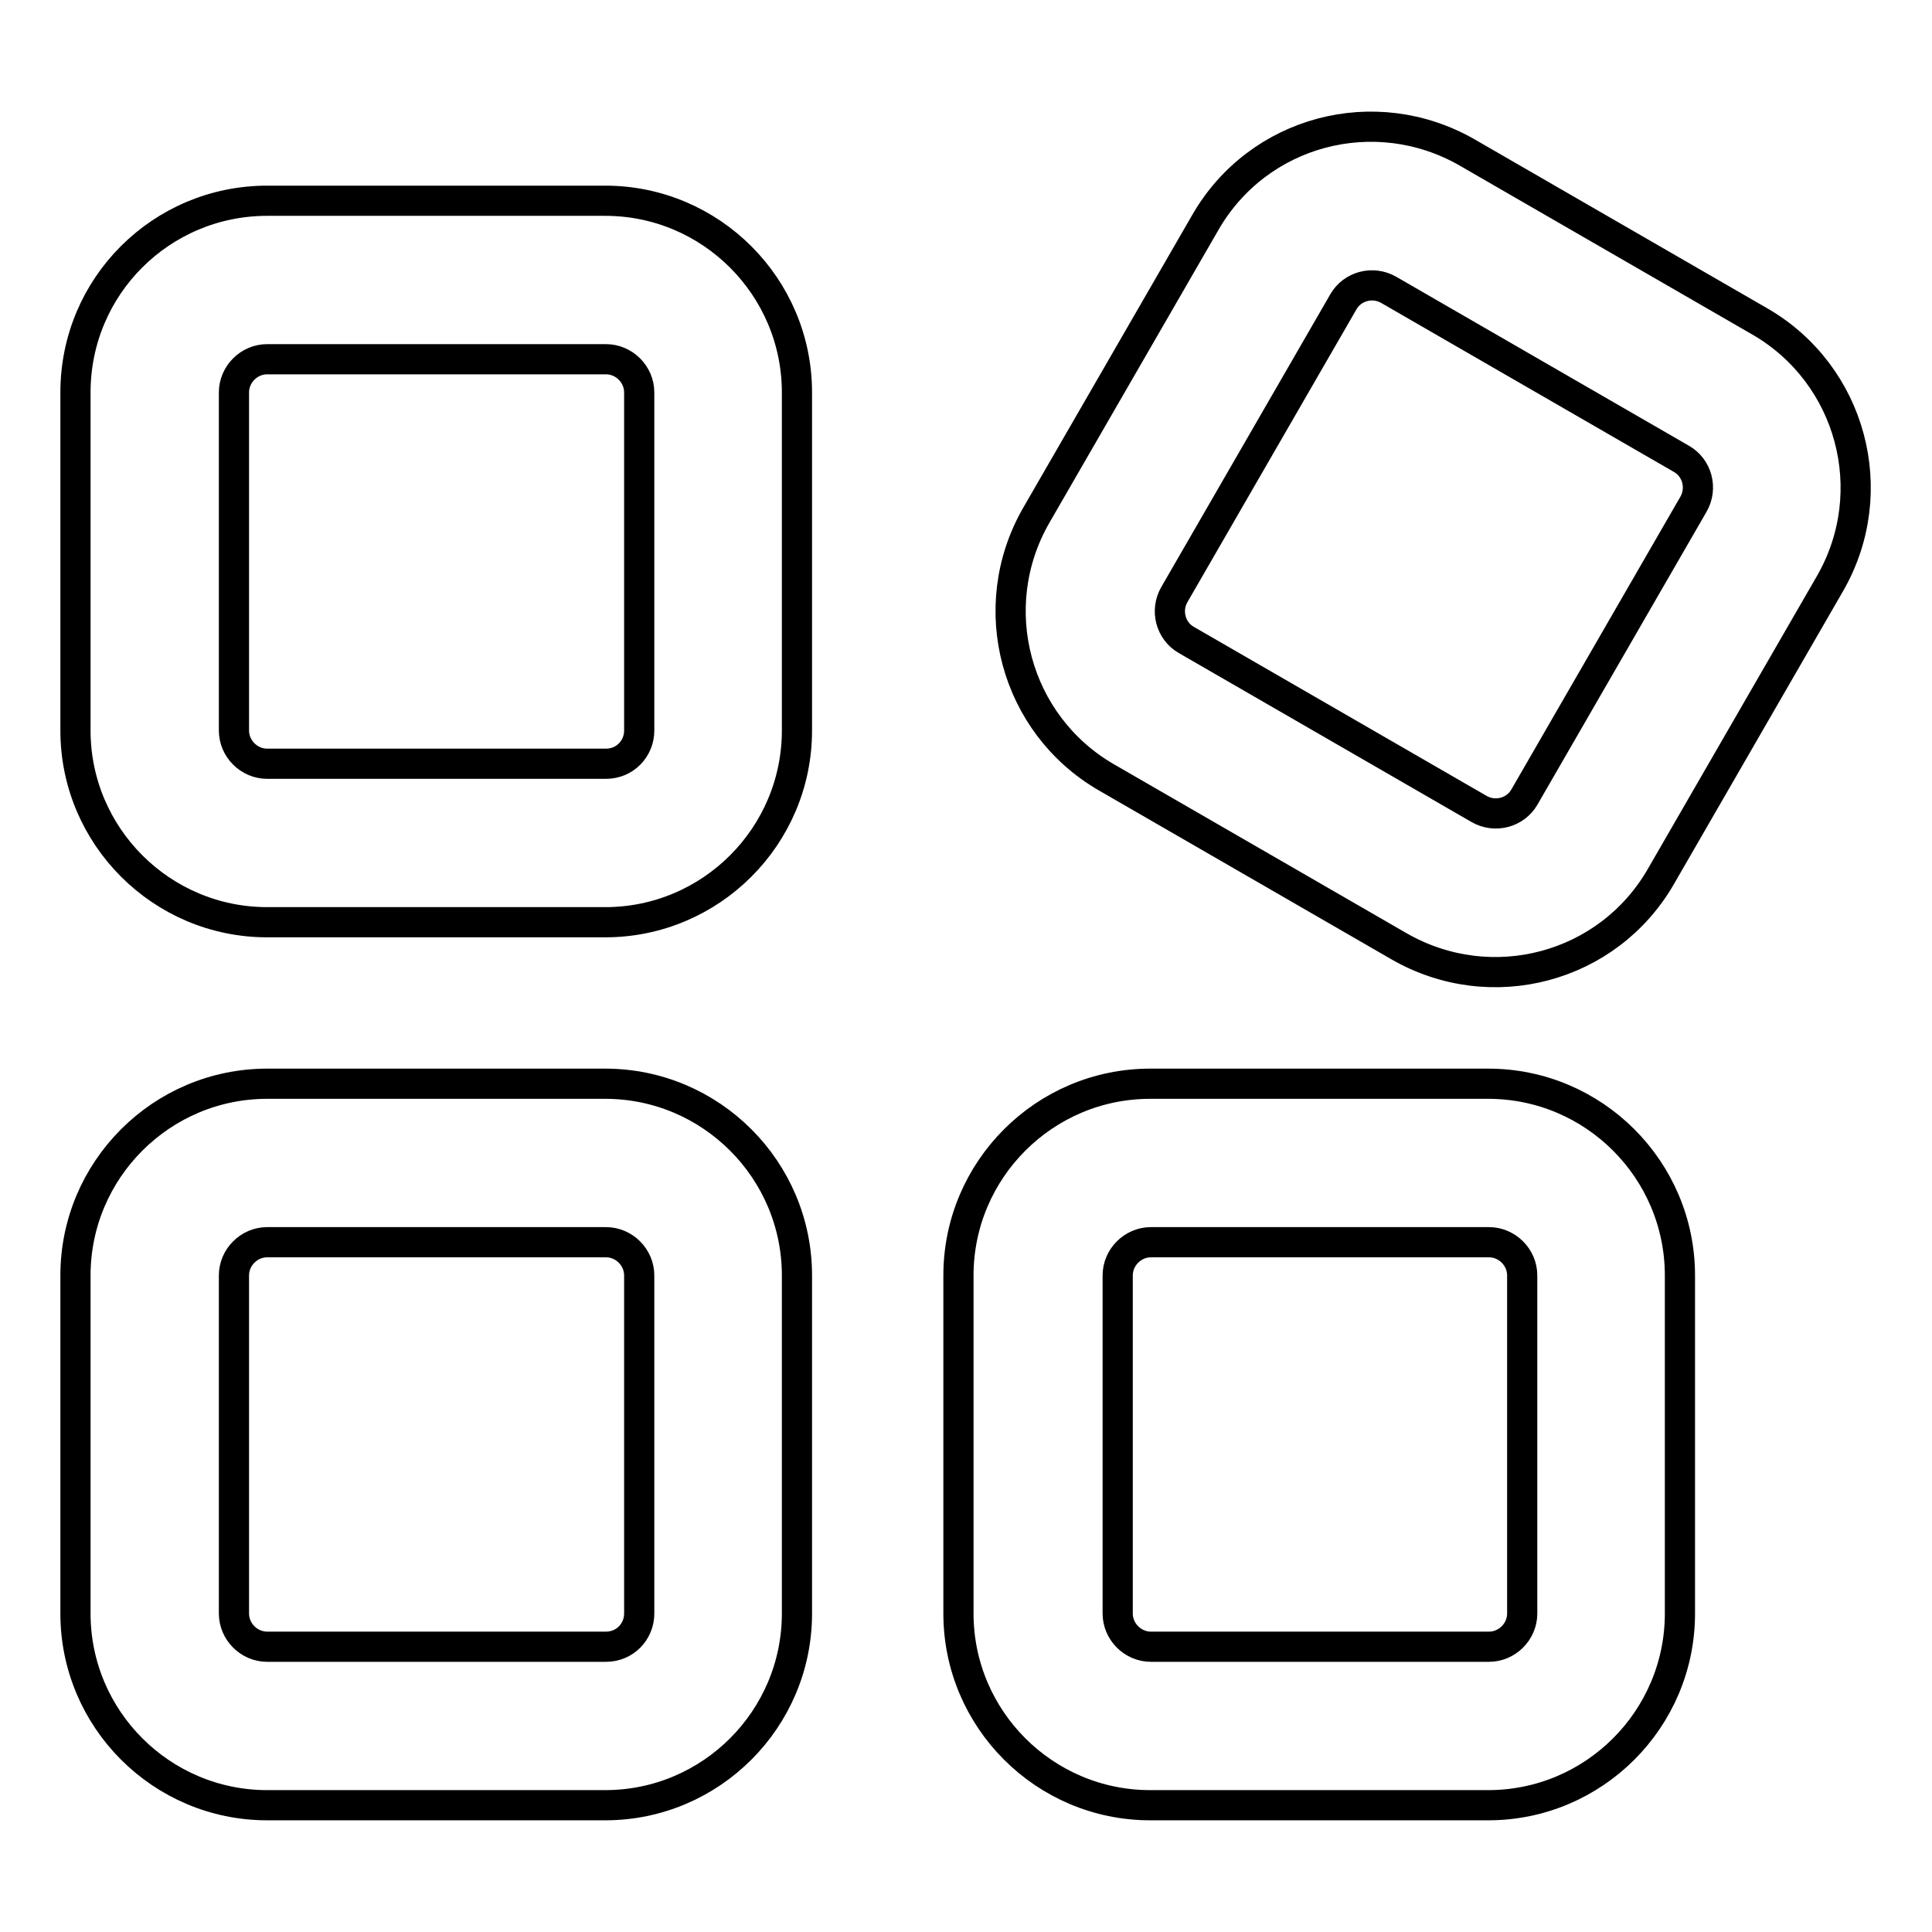 <?xml version="1.0" encoding="utf-8"?>
<!-- Svg Vector Icons : http://www.onlinewebfonts.com/icon -->
<!DOCTYPE svg PUBLIC "-//W3C//DTD SVG 1.1//EN" "http://www.w3.org/Graphics/SVG/1.1/DTD/svg11.dtd">
<svg version="1.1" xmlns="http://www.w3.org/2000/svg" xmlns:xlink="http://www.w3.org/1999/xlink" x="0px" y="0px" viewBox="0 0 256 256" enable-background="new 0 0 256 256" xml:space="preserve">
<g> <path stroke-width="4" fill-opacity="0" stroke="#000000"  d="M152.4,239.2h44.8c14,0,25.4-11.4,25.4-25.4V169c0-14-11.4-25.4-25.4-25.4h-44.8c-14,0-25.4,11.4-25.4,25.4 v44.8C127,227.8,138.4,239.2,152.4,239.2z M197.3,164.6c2.4,0,4.4,2,4.4,4.4v44.8c0,2.4-2,4.4-4.4,4.4c0,0,0,0,0,0h-44.8 c-2.4,0-4.4-2-4.4-4.4c0,0,0,0,0,0V169c0-2.4,2-4.4,4.4-4.4H197.3z M35.4,122.2h44.8c14,0,25.4-11.4,25.4-25.4V52 c0-14-11.4-25.4-25.4-25.4H35.4C21.4,26.6,10,37.9,10,52v44.8C10,110.8,21.4,122.2,35.4,122.2z M80.3,47.6c2.4,0,4.4,2,4.4,4.4 v44.8c0,2.4-1.9,4.4-4.4,4.4c0,0,0,0,0,0H35.4c-2.4,0-4.4-2-4.4-4.4c0,0,0,0,0,0V52c0-2.4,2-4.4,4.4-4.4H80.3z M35.4,239.2h44.8 c14,0,25.4-11.4,25.4-25.4V169c0-14-11.4-25.4-25.4-25.4H35.4C21.4,143.6,10,155,10,169v44.8C10,227.8,21.4,239.2,35.4,239.2z  M80.3,164.6c2.4,0,4.4,2,4.4,4.4v44.8c0,2.4-1.9,4.4-4.4,4.4c0,0,0,0,0,0H35.4c-2.4,0-4.4-2-4.4-4.4c0,0,0,0,0,0V169 c0-2.4,2-4.4,4.4-4.4H80.3z M146.6,103l38.8,22.4c12.2,7,27.7,2.9,34.7-9.3l22.4-38.8c7-12.2,2.8-27.7-9.3-34.7l-38.8-22.4 c-12.2-7-27.7-2.9-34.7,9.3l-22.4,38.8C130.3,80.5,134.5,96,146.6,103L146.6,103z M222.8,60.8c2.1,1.2,2.8,3.9,1.6,6L202,105.6 c-1.2,2.1-3.9,2.8-6,1.6l-38.8-22.4c-2.1-1.2-2.8-3.9-1.6-6L178,40c1.2-2.1,3.9-2.8,6-1.6L222.8,60.8z"/></g>
</svg>